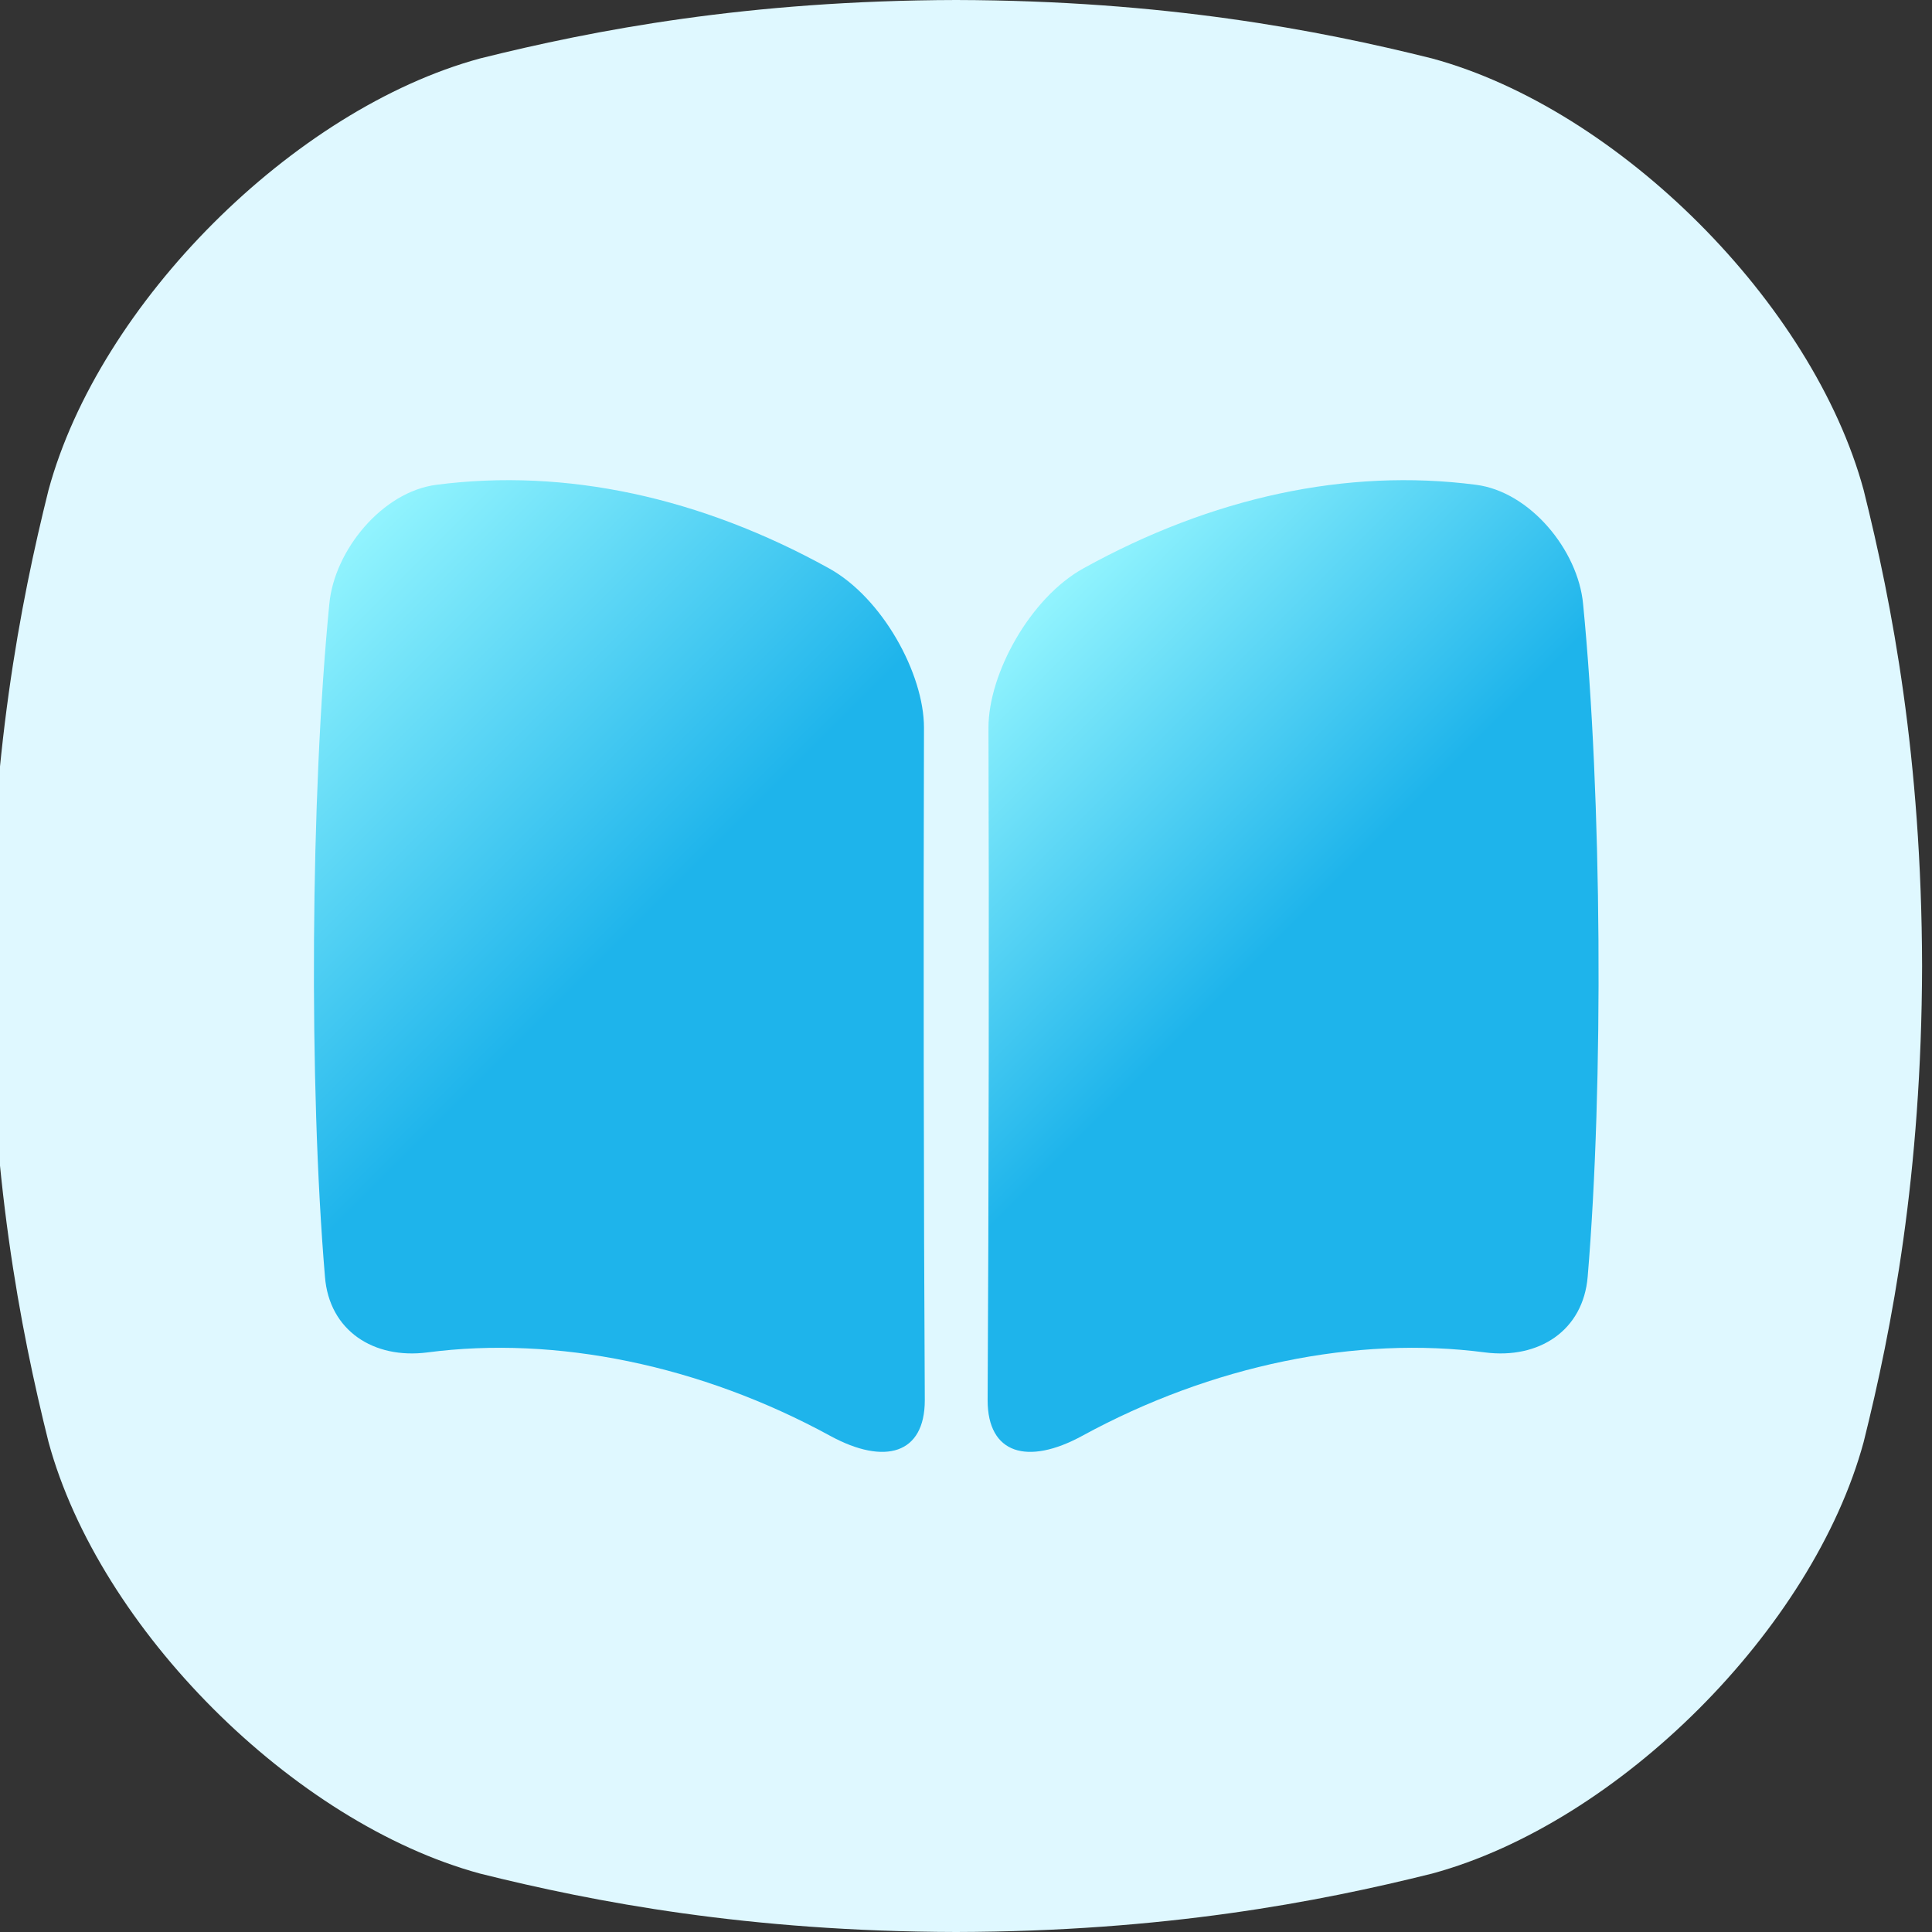 <svg width="52" height="52" viewBox="0 0 52 52" fill="none" xmlns="http://www.w3.org/2000/svg">
<rect x="0" y="0" width="52" height="52" fill="#333333" stroke="none"/>
<path d="M50.16 13.189C48.796 8.165 43.571 2.938 38.544 1.573C35.464 0.805 31.337 0.014 25.733 0C20.13 0.014 16.002 0.805 12.921 1.573C7.896 2.938 2.671 8.164 1.306 13.189C0.538 16.269 -0.253 20.398 -0.268 26C-0.253 31.603 0.537 35.731 1.306 38.812C2.671 43.837 7.896 49.063 12.921 50.428C16.003 51.196 20.132 51.987 25.733 52C31.336 51.987 35.464 51.196 38.544 50.428C43.571 49.064 48.796 43.838 50.16 38.813C50.929 35.732 51.72 31.602 51.733 26.001C51.72 20.398 50.929 16.27 50.16 13.189Z" fill="#DFF8FF"/>
<path d="M11.5 36.401C14.961 35.946 18.858 36.741 22.352 38.65C23.814 39.444 24.891 39.137 24.891 37.686C24.861 32.536 24.852 24.755 24.869 19.586C24.869 18.136 23.752 16.092 22.311 15.296C18.858 13.385 15.23 12.596 11.748 13.048C10.292 13.233 8.999 14.808 8.864 16.255C8.356 21.412 8.312 29.196 8.746 34.359C8.858 35.814 10.056 36.586 11.5 36.401Z" fill="url(#paint0_linear_4701_1125)"/>
<path d="M42.609 16.255C42.474 14.808 41.181 13.233 39.725 13.048C36.24 12.596 32.616 13.385 29.163 15.296C27.721 16.092 26.603 18.14 26.605 19.586C26.622 24.755 26.613 32.536 26.582 37.686C26.582 39.137 27.658 39.444 29.121 38.65C32.615 36.741 36.512 35.946 39.973 36.401C41.418 36.586 42.614 35.814 42.733 34.359C43.165 29.196 43.115 21.412 42.609 16.255Z" fill="url(#paint1_linear_4701_1125)"/>
<defs>
<linearGradient id="paint0_linear_4701_1125" x1="26.86" y1="36.456" x2="7.187" y2="16.782" gradientUnits="userSpaceOnUse">
<stop stop-color="#1EB4EB"/>
<stop offset="0.54" stop-color="#1EB4EB"/>
<stop offset="1" stop-color="#92F4FE"/>
</linearGradient>
<linearGradient id="paint1_linear_4701_1125" x1="42.852" y1="35.028" x2="26.036" y2="18.211" gradientUnits="userSpaceOnUse">
<stop stop-color="#1EB4EB"/>
<stop offset="0.54" stop-color="#1EB4EB"/>
<stop offset="1" stop-color="#92F4FE"/>
</linearGradient>
</defs>
</svg>
